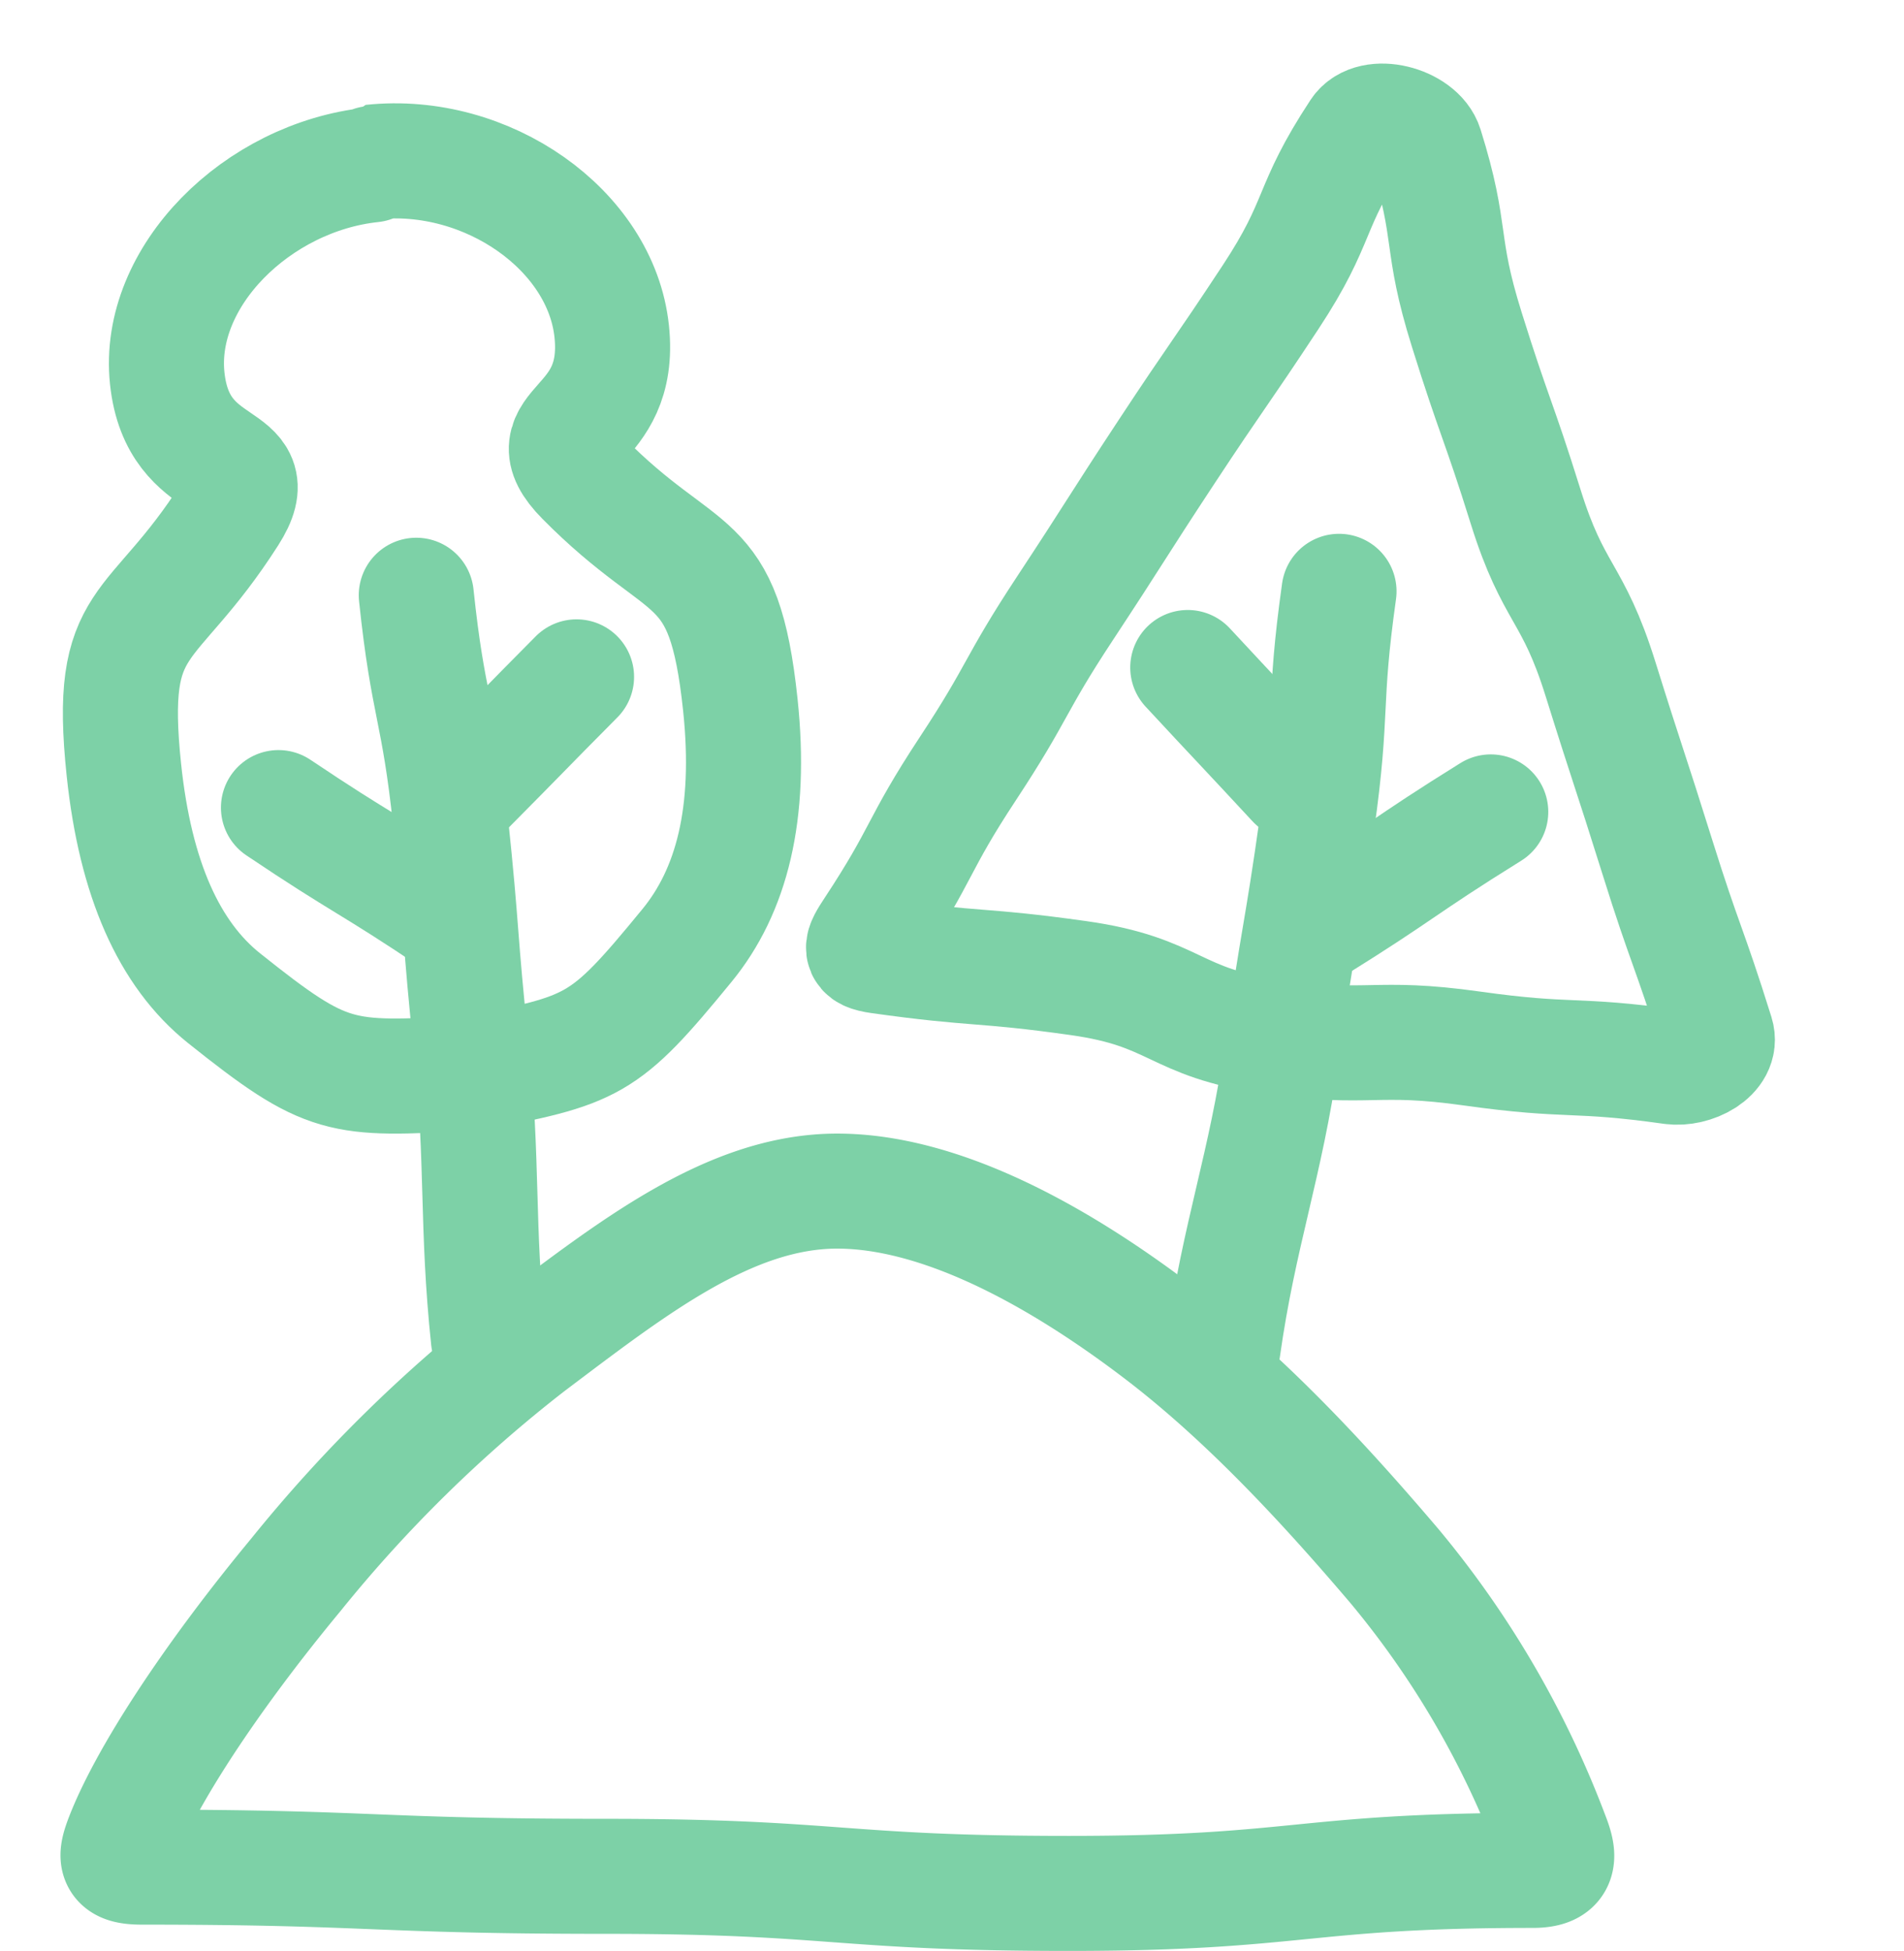 <svg xmlns="http://www.w3.org/2000/svg" width="165.571" height="169.603" viewBox="0 0 165.571 169.603">
  <g id="Groupe_99" data-name="Groupe 99" transform="translate(-1509.708 -1586.217)">
    <g id="Groupe_97" data-name="Groupe 97" transform="matrix(0.995, -0.105, 0.105, 0.995, 1515.204, 1603.141)">
      <path id="Tracé_354" data-name="Tracé 354" d="M0,64.936c0-9.91,1.177-15.383,1.177-25.292s.27-9.911.27-19.822S.548,9.911.548,0" transform="translate(26.317 37.836)" fill="none" stroke="#7dd1a7" stroke-linecap="round" stroke-miterlimit="10" stroke-width="10"/>
      <path id="Tracé_355" data-name="Tracé 355" d="M26.958,79.6c-11.1-.555-12.191-.62-20.381-8.7C2.233,66.607,0,59.806,0,50.269,0,36.508,3.555,39.07,11.473,29.15c4.161-5.211-4.156-3.47-4.156-12.336S16.935.24,26.978.24c0,0,0-.24.007-.24C37.029,0,46.164,7.947,46.164,16.814s-7.962,7.226-3.8,12.439c7.919,9.92,11.512,7.256,11.512,21.017,0,9.537-2.466,16.012-6.81,20.3-8.189,8.085-8.957,8.171-20.034,9.13C26.813,79.718,26.959,79.6,26.958,79.6Z" transform="translate(0 0)" fill="none" stroke="#7dd1a7" stroke-linecap="round" stroke-linejoin="round" stroke-width="10"/>
      <path id="Tracé_356" data-name="Tracé 356" d="M0,8.509C5.2,4.271,5.171,4.238,10.371,0" transform="translate(29.602 46.35)" fill="none" stroke="#7dd1a7" stroke-linecap="round" stroke-linejoin="round" stroke-width="10"/>
      <path id="Tracé_357" data-name="Tracé 357" d="M14.113,11.311C7.174,5.515,6.939,5.8,0,0" transform="translate(13.017 54.928)" fill="none" stroke="#7dd1a7" stroke-linecap="round" stroke-linejoin="round" stroke-width="10"/>
    </g>
    <g id="Groupe_96" data-name="Groupe 96" transform="translate(1595.574 1591.875) rotate(8)">
      <path id="Tracé_358" data-name="Tracé 358" d="M0,66.575C0,56.511,1.469,50.324,1.469,40.261s.274-10.065.274-20.131S.831,10.065.831,0" transform="translate(35.815 41.048)" fill="none" stroke="#7dd1a7" stroke-linecap="round" stroke-miterlimit="10" stroke-width="10"/>
      <path id="Tracé_359" data-name="Tracé 359" d="M10.588,8.572C5.309,4.269,5.281,4.3,0,0" transform="translate(24.538 49.438)" fill="none" stroke="#7dd1a7" stroke-linecap="round" stroke-linejoin="round" stroke-width="10"/>
      <path id="Tracé_360" data-name="Tracé 360" d="M0,12.057C7.047,6.171,6.81,5.886,13.857,0" transform="translate(38.524 58.202)" fill="none" stroke="#7dd1a7" stroke-linecap="round" stroke-linejoin="round" stroke-width="10"/>
      <path id="Tracé_361" data-name="Tracé 361" d="M32.761,1.235c-3.477,7.333-2.094,7.988-5.571,15.321s-3.623,7.267-7.1,14.6-3.378,7.38-6.857,14.712-2.925,7.6-6.405,14.938S4.051,68.479.572,75.817c-.8,1.689-.972,2.2.9,2.2,8.7,0,8.7-.518,17.391-.518s8.7,2.7,17.392,2.7,8.7-1.4,17.395-1.4,8.7-.84,17.394-.84c1.869,0,4.268-1.67,3.467-3.358-3.477-7.333-3.762-7.2-7.239-14.53S63.7,52.774,60.225,45.439s-5.05-6.587-8.527-13.92-3.741-7.214-7.22-14.551-2.271-7.912-5.75-15.25C37.808-.22,33.68-.7,32.761,1.235Z" transform="translate(0 0)" fill="none" stroke="#7dd1a7" stroke-linecap="round" stroke-linejoin="round" stroke-width="10"/>
    </g>
    <path id="Tracé_363" data-name="Tracé 363" d="M5.072,61.77c20.155,0,20.155.8,40.31.8S65.539,64.055,85.7,64.055s20.159-2,40.316-2c2.38,0,2.413-1.058,1.678-2.938a81.553,81.553,0,0,0-13.675-23.5c-5.981-7.03-12.866-14.511-20.423-20.275C84.455,8.373,74.372,3,65.542,3c-9.326,0-17.8,6.674-26.775,13.433A122.931,122.931,0,0,0,18.48,36.345C10.9,45.5,5.461,53.949,3.435,59.131,2.7,61.011,2.69,61.77,5.072,61.77Z" transform="translate(1516.967 1686.766)" fill="none" stroke="#7dd1a7" stroke-linecap="round" stroke-linejoin="round" stroke-width="10"/>
  </g>
</svg>

